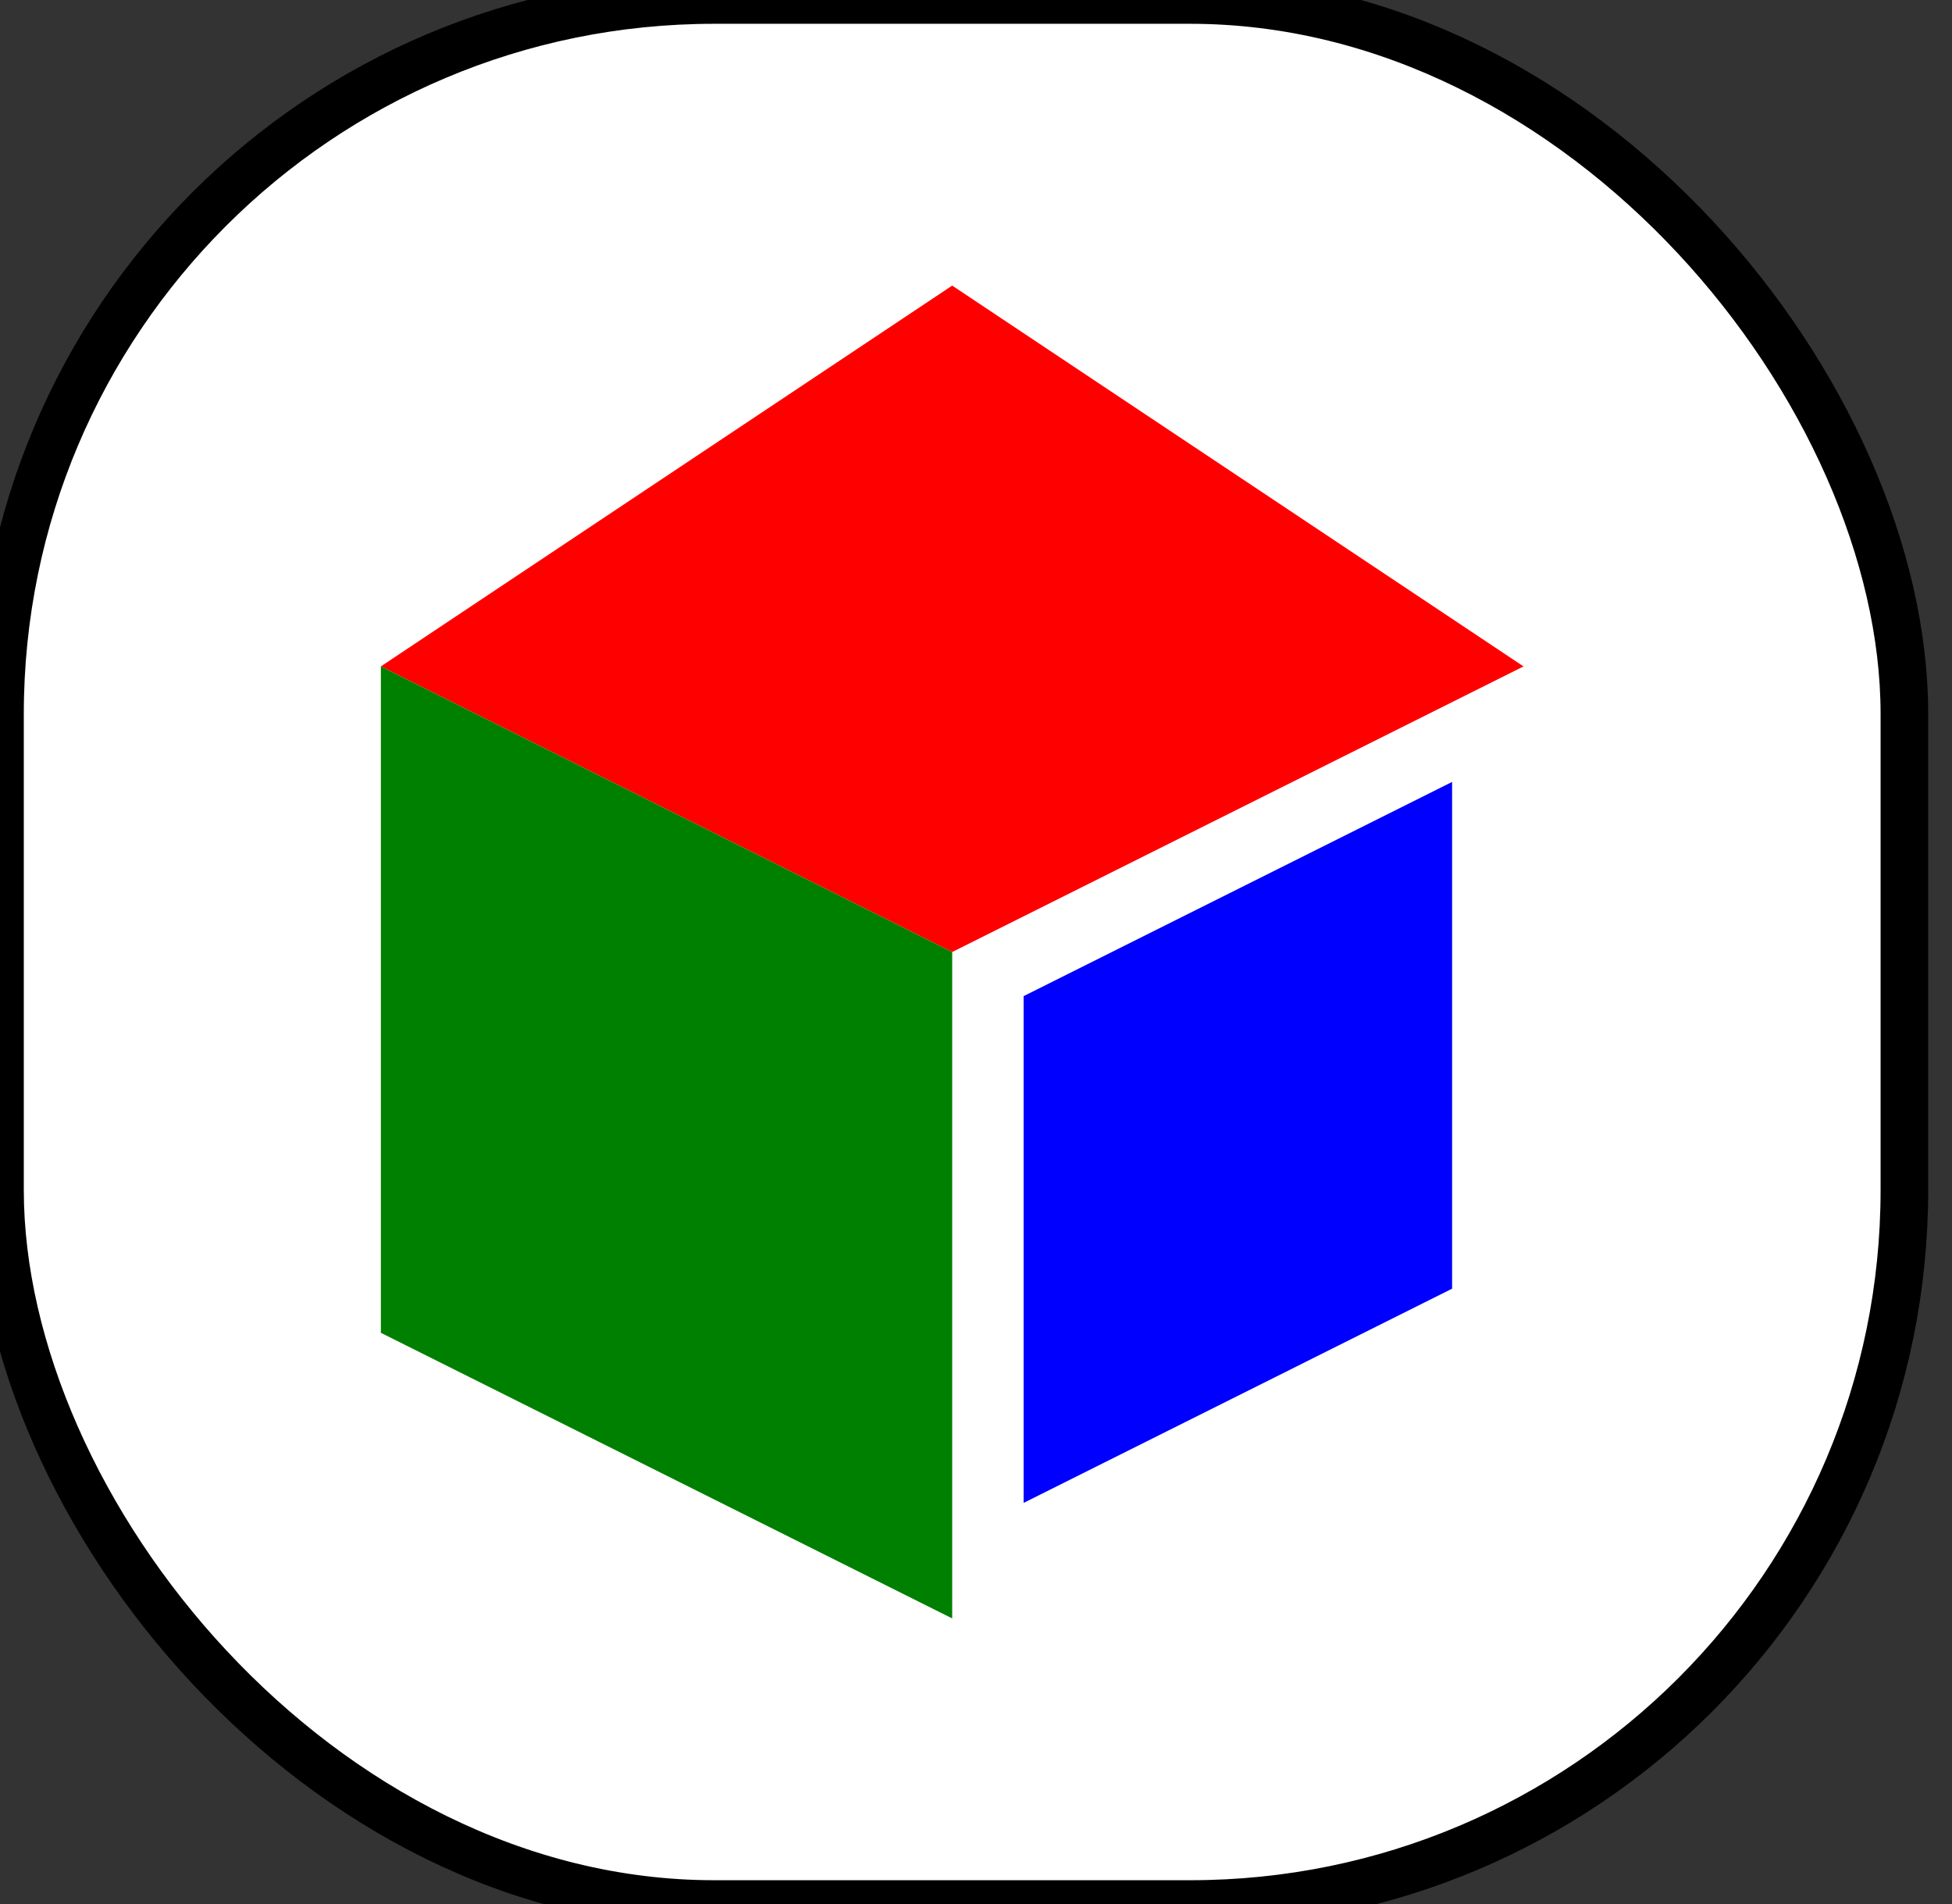 <svg width="41" height="40"  xmlns="http://www.w3.org/2000/svg">
  <rect width="100%" height="100%" fill="#333333" stroke="none"/>
  <rect
    x="0"
    y="0"
    rx="15"
    width="40"
    height="40"
    style="fill:white;stroke:black;"
  />
  <path d="M32 14 L20 20 L20 34 L32 28 Z" style="fill:blue;stroke:white;stroke-width:3;" />
  <path d="M20 6 L32 14 L20 20 L8 14 Z" fill="red"/>
  <path d="M8 14 L20 20 L20 34 L8 28 Z" fill="green" />
</svg>
